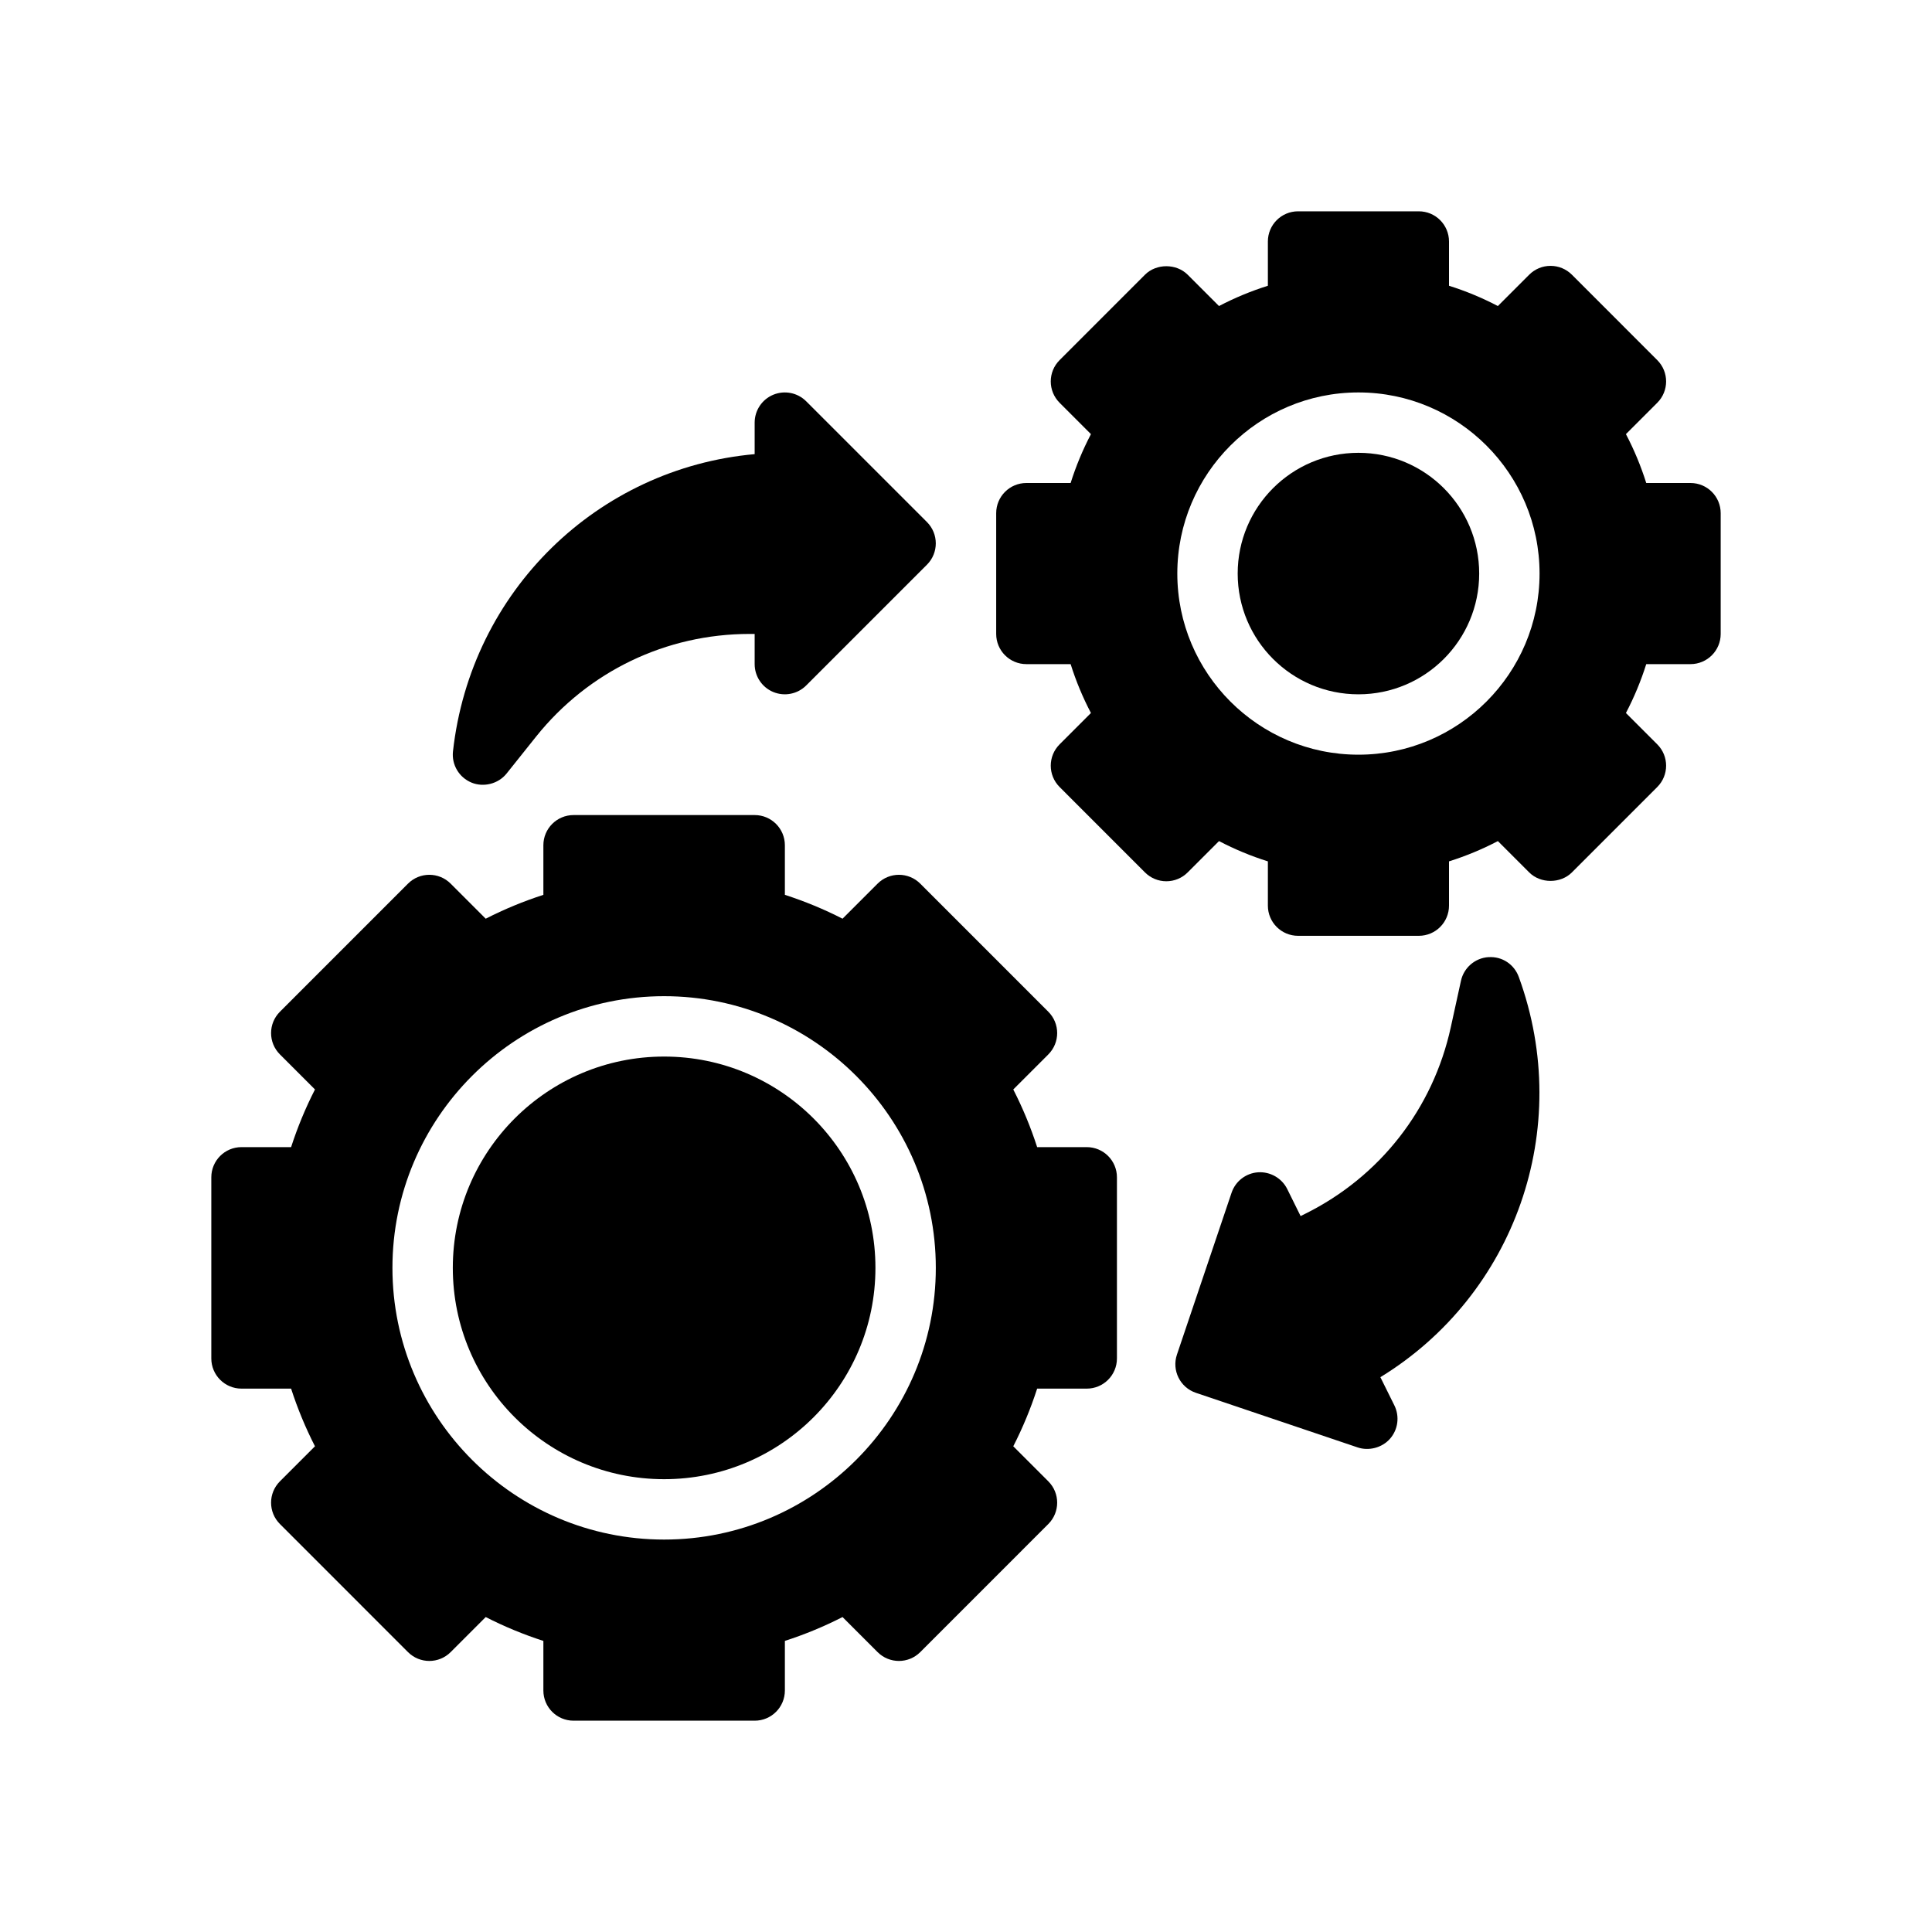 <svg xmlns="http://www.w3.org/2000/svg" viewBox="0 0 64 64"><g><g id="Glyph"><g><circle cx="22" cy="42" r="7"></circle><path d="M36,38h-1.643c-.213-.658-.477-1.297-.791-1.91l1.161-1.161c.391-.391.391-1.023,0-1.414l-4.242-4.243c-.391-.391-1.023-.391-1.414,0l-1.161,1.161c-.613-.313-1.252-.578-1.91-.79v-1.643c0-.552-.447-1-1-1h-6c-.553,0-1,.448-1,1v1.643c-.658.212-1.297.477-1.91.79l-1.161-1.161c-.391-.391-1.023-.391-1.414,0l-4.242,4.243c-.391.391-.391,1.023,0,1.414l1.161,1.161c-.314.613-.578,1.252-.791,1.91h-1.643c-.553,0-1,.448-1,1v6c0,.552.447,1,1,1h1.643c.213.658.477,1.297.791,1.91l-1.161,1.161c-.391.391-.391,1.023,0,1.414l4.242,4.243c.391.391,1.023.391,1.414,0l1.161-1.161c.613.313,1.252.578,1.91.79v1.643c0,.552.447,1,1,1h6c.553,0,1-.448,1-1v-1.643c.658-.212,1.297-.477,1.91-.79l1.161,1.161c.391.391,1.023.391,1.414,0l4.242-4.243c.391-.391.391-1.023,0-1.414l-1.161-1.161c.314-.613.578-1.252.791-1.91h1.643c.553,0,1-.448,1-1v-6c0-.552-.447-1-1-1ZM22,51c-4.963,0-9-4.038-9-9s4.037-9,9-9,9,4.038,9,9-4.037,9-9,9Z"></path><path d="M56,16h-1.466c-.176-.558-.4-1.099-.673-1.619l1.038-1.038c.391-.391.391-1.023,0-1.414l-2.828-2.829c-.188-.188-.441-.293-.707-.293s-.52.105-.707.293l-1.038,1.038c-.52-.272-1.062-.497-1.619-.672v-1.466c0-.552-.447-1-1-1h-4c-.553,0-1,.448-1,1v1.466c-.558.176-1.1.4-1.619.672l-1.038-1.038c-.375-.375-1.039-.375-1.414,0l-2.828,2.829c-.391.391-.391,1.023,0,1.414l1.038,1.038c-.272.52-.497,1.061-.673,1.619h-1.466c-.553,0-1,.448-1,1v4c0,.552.447,1,1,1h1.466c.176.558.4,1.099.673,1.619l-1.038,1.038c-.391.391-.391,1.023,0,1.414l2.828,2.829c.188.188.441.293.707.293s.52-.105.707-.293l1.038-1.038c.52.272,1.062.497,1.619.672v1.466c0,.552.447,1,1,1h4c.553,0,1-.448,1-1v-1.466c.558-.176,1.1-.4,1.619-.672l1.038,1.038c.375.375,1.039.375,1.414,0l2.828-2.829c.391-.391.391-1.023,0-1.414l-1.038-1.038c.272-.52.497-1.061.673-1.619h1.466c.553,0,1-.448,1-1v-4c0-.552-.447-1-1-1ZM45,25c-3.309,0-6-2.691-6-6s2.691-6,6-6,6,2.691,6,6-2.691,6-6,6Z"></path><circle cx="45" cy="19" r="4"></circle><path d="M15.62,25.925c.394.162.883.047,1.161-.3l.979-1.226c1.729-2.16,4.307-3.399,7.072-3.399h.167v1c0,.404.243.769.617.924.374.154.804.069,1.09-.217l4-4c.391-.391.391-1.023,0-1.414l-4-4c-.286-.286-.716-.371-1.09-.217-.374.155-.617.52-.617.924v1.044c-5.19.465-9.402,4.521-9.994,9.85-.047.441.203.861.614,1.03Z"></path><path d="M49.309,31.706c-.445.028-.818.349-.913.785l-.336,1.535c-.589,2.702-2.348,4.956-4.827,6.184l-.149.074-.443-.896c-.18-.362-.563-.579-.964-.554-.403.027-.751.294-.88.678l-1.809,5.36c-.177.523.104,1.091.628,1.267,0,0,5.353,1.807,5.359,1.809.364.123.806.015,1.072-.289.267-.305.322-.74.144-1.102l-.464-.936c4.445-2.721,6.419-8.225,4.588-13.25-.149-.42-.549-.695-1.006-.664Z"></path></g></g></g></svg>